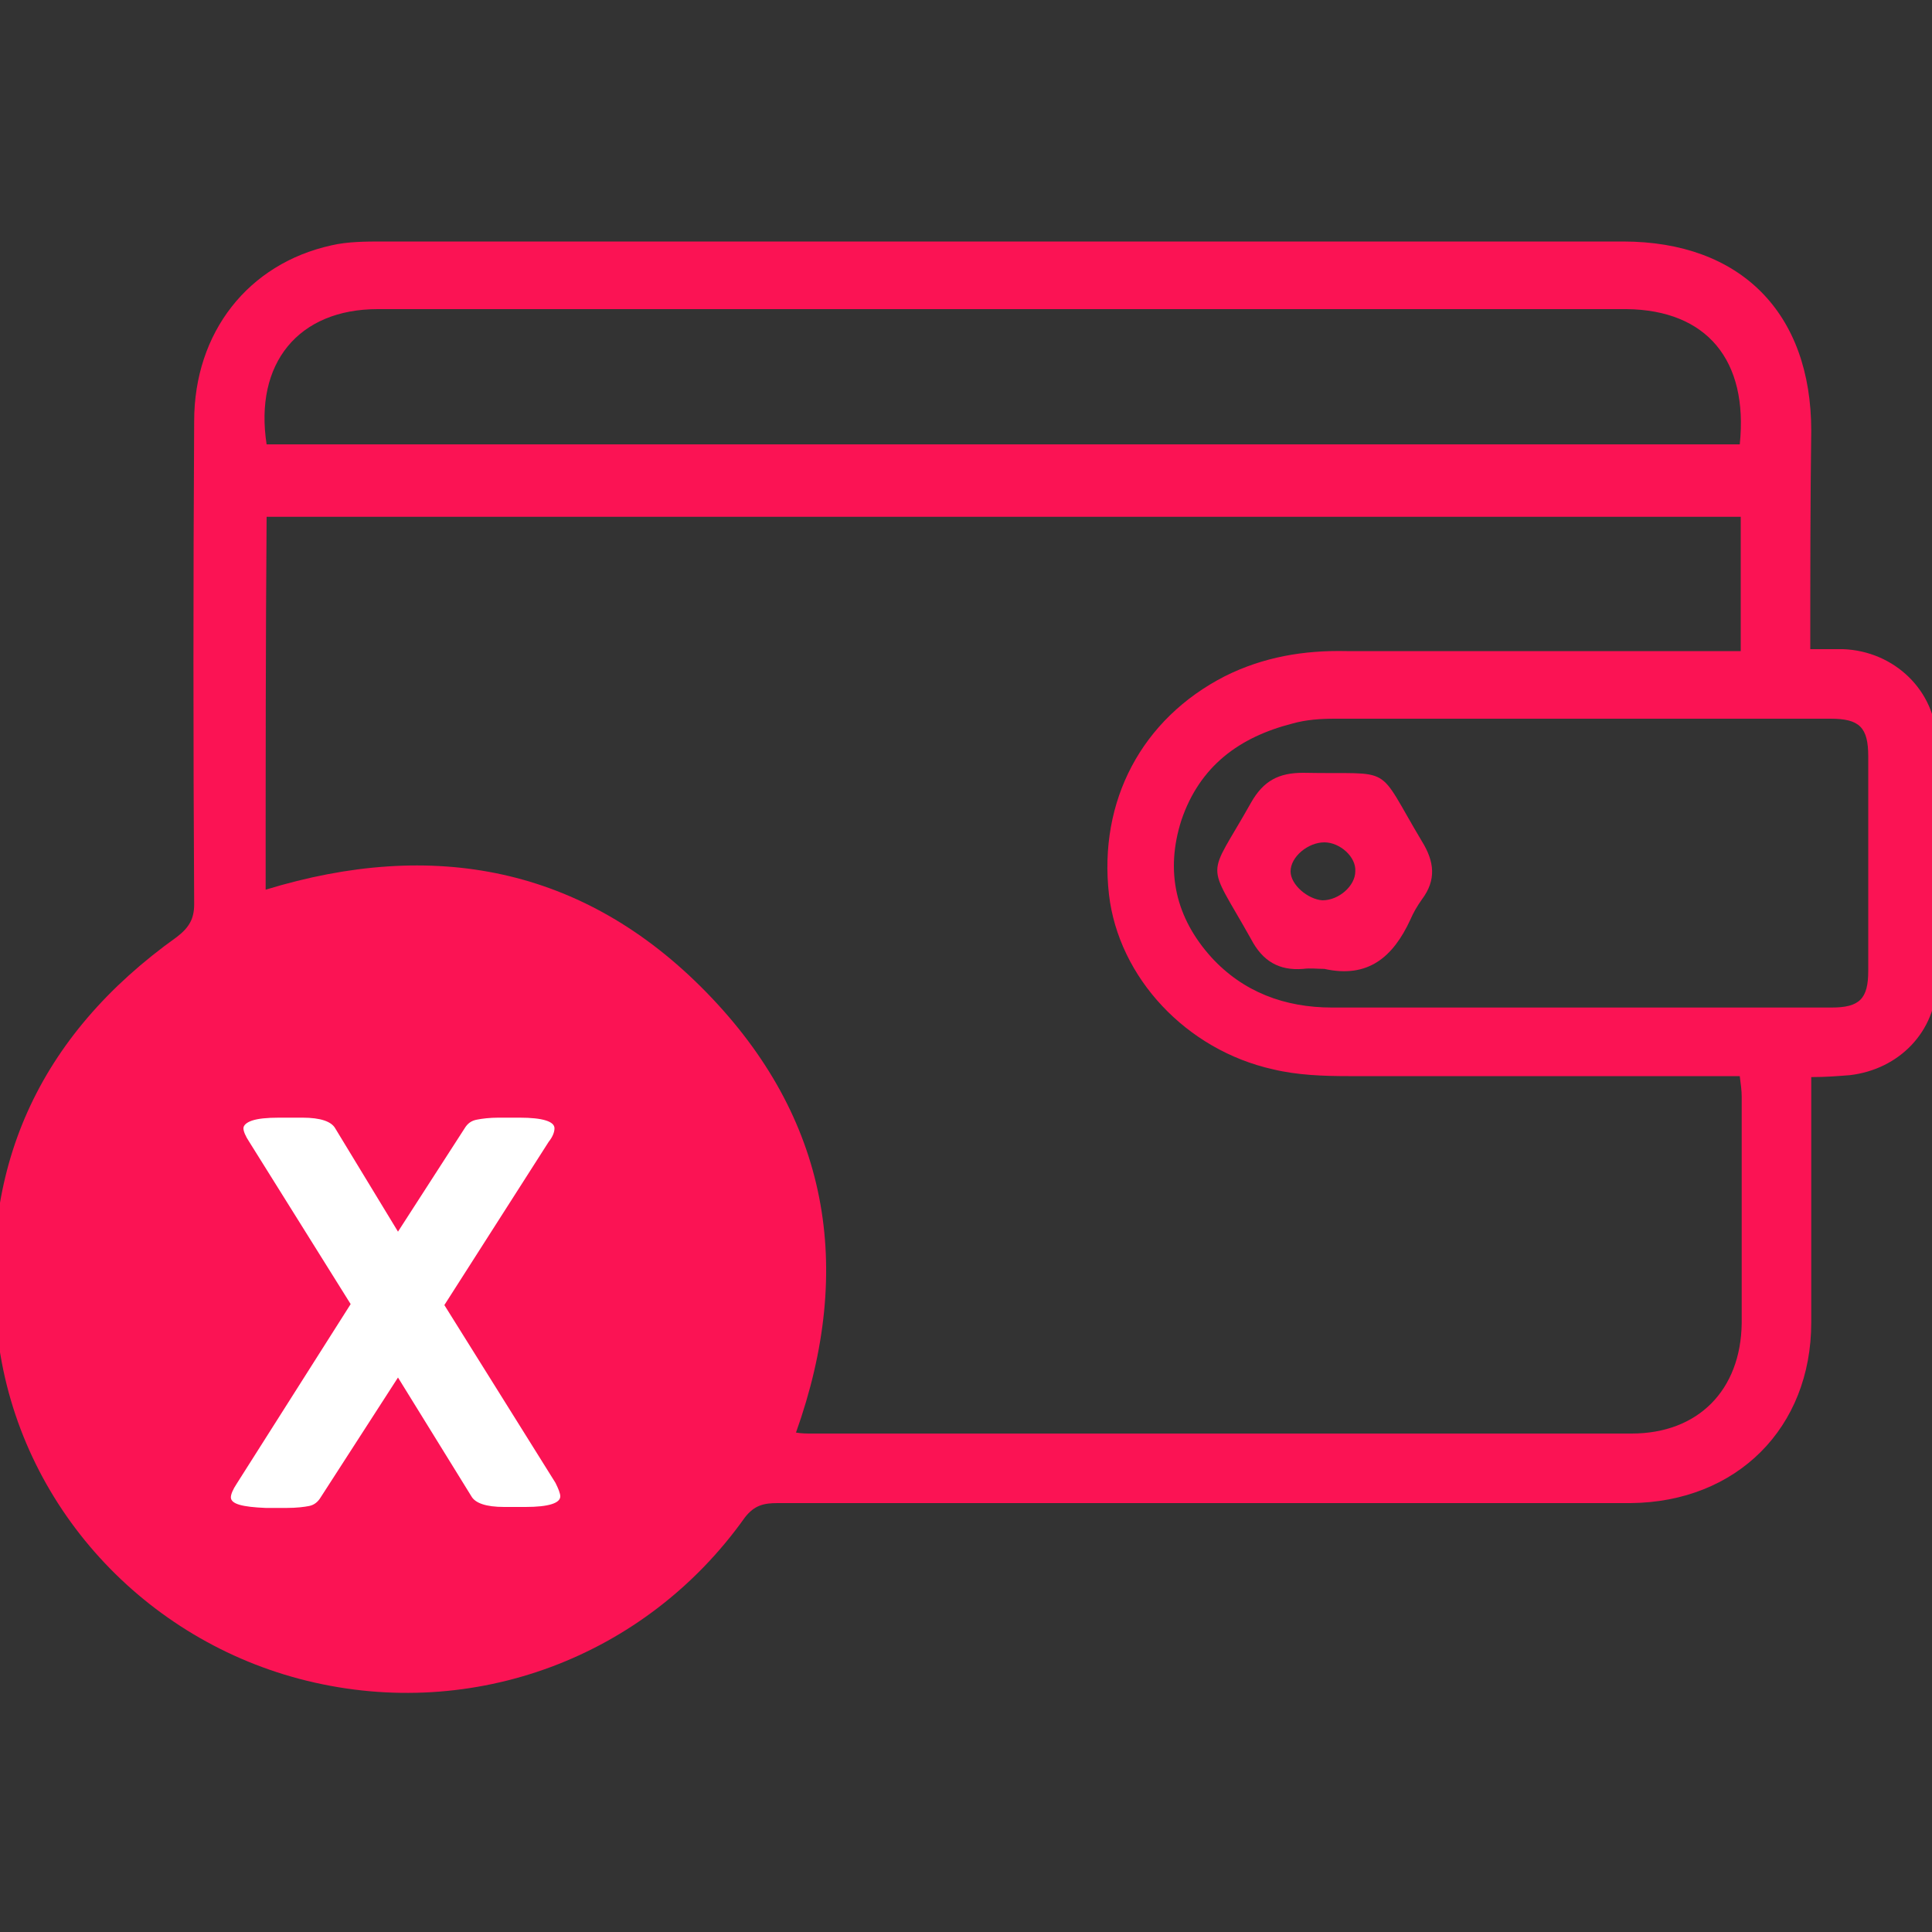 <?xml version="1.0" encoding="utf-8"?>
<!-- Generator: Adobe Illustrator 27.1.1, SVG Export Plug-In . SVG Version: 6.00 Build 0)  -->
<svg version="1.1" id="Layer_1" xmlns="http://www.w3.org/2000/svg" xmlns:xlink="http://www.w3.org/1999/xlink" x="0px" y="0px"
	 viewBox="0 0 200 200" style="enable-background:new 0 0 200 200;" xml:space="preserve">
<rect x="0" y="0" width="200" height="200" fill="#333333" stroke="none"/>
<style type="text/css">
	.st0{fill:#FB1354;}
	.st1{fill:#FFFFFF;}
</style>
<g>
	<g>
		<path class="st0" d="M187.4,67.2c1.3,0,2.3,0,3.4,0c5.3,0.2,9.6,4.3,9.7,9.6c0.1,8.3,0.1,16.6,0,24.9c-0.1,5.1-3.9,9-9,9.6
			c-1.3,0.1-2.5,0.2-4,0.2c0,0.9,0,1.7,0,2.5c0,7.6,0,15.2,0,22.9c0,10.9-7.7,18.6-18.7,18.7c-29.4,0-58.9,0-88.3,0
			c-1.4,0-2.4,0.2-3.4,1.5c-10.3,14.5-28.1,21.1-45.3,16.9c-16.8-4.1-29.8-18.1-32-35.4C-2.4,121.1,4,107.2,18.3,97
			c1.3-1,1.8-1.9,1.8-3.4c-0.1-16.7-0.1-33.3,0-50c0-9.2,5.6-16.3,14.2-18.2c1.7-0.4,3.6-0.4,5.4-0.4c42.8,0,85.5,0,128.3,0
			c12.2,0,19.5,7.4,19.5,19.6C187.4,51.9,187.4,59.4,187.4,67.2z M27.5,92.1c17.3-5.3,32.9-2.4,45.6,10.6
			c12.7,13,15.4,28.5,9.3,45.6c0.6,0.1,1.1,0.1,1.6,0.1c28.3,0,56.6,0,84.9,0c6.9,0,11.3-4.5,11.4-11.4c0-7.8,0-15.7,0-23.5
			c0-0.6-0.1-1.3-0.2-2.1c-1,0-1.9,0-2.8,0c-12.6,0-25.2,0-37.7,0c-2.6,0-5.3-0.1-7.8-0.7c-9-2-16-9.5-17-18.1
			c-1.1-9.7,3.4-18.2,12-22.6c4-2,8.2-2.7,12.6-2.6c12.7,0,25.3,0,38,0c0.9,0,1.8,0,2.8,0c0-4.8,0-9.3,0-13.9
			c-50.9,0-101.7,0-152.6,0C27.5,66.4,27.5,79.2,27.5,92.1z M27.6,46c50.8,0,101.7,0,152.5,0c0.9-8.7-3.4-13.9-11.7-14
			c-43.1,0-86.2,0-129.3,0C30.9,32,26.3,37.6,27.6,46z M163.4,74.4c-8.4,0-16.8,0-25.2,0c-1.5,0-3,0.1-4.4,0.5
			c-5.5,1.4-9.6,4.4-11.5,10c-1.7,5.3-0.6,10.1,3.1,14.2c3.3,3.6,7.6,5.2,12.5,5.2c17.2,0,34.4,0,51.7,0c2.9,0,3.8-0.9,3.8-3.8
			c0-7.4,0-14.8,0-22.2c0-3-0.9-3.9-3.9-3.9C180.8,74.4,172.1,74.4,163.4,74.4z"/>
		<path class="st0" d="M137.1,100.3c-0.7,0-1.5-0.1-2.2,0c-2.5,0.2-4.2-0.8-5.4-3.1c-4.7-8.4-4.6-5.9,0-14.1
			c1.3-2.3,2.9-3.1,5.4-3.1c9.6,0.2,7.4-1.1,12.3,7.1c1.3,2.1,1.5,4,0,6c-0.5,0.7-0.9,1.4-1.2,2.1
			C144.2,99.1,141.6,101.3,137.1,100.3z M137.1,87.2c-1.7,0-3.5,1.5-3.5,3c0,1.4,1.8,2.9,3.3,3c1.7,0,3.4-1.5,3.4-3
			C140.4,88.7,138.7,87.2,137.1,87.2z"/>
	</g>
	<g>
		<path class="st1" d="M23.9,155c0-0.3,0.2-0.8,0.6-1.4L36.3,135l-10.5-16.8c-0.4-0.6-0.6-1.1-0.6-1.4c0-0.3,0.3-0.6,0.9-0.8
			s1.5-0.3,2.8-0.3h2.4c1.9,0,3,0.4,3.4,1.1l6.5,10.7l6.9-10.7c0.3-0.5,0.7-0.8,1.3-0.9c0.5-0.1,1.3-0.2,2.2-0.2h2.2
			c2.4,0,3.6,0.4,3.6,1.1c0,0.4-0.2,0.9-0.6,1.4L46,135.1l11.5,18.4c0.3,0.6,0.5,1.1,0.5,1.4c0,0.7-1.2,1.1-3.6,1.1h-2.2
			c-1.9,0-3-0.4-3.4-1.1l-7.6-12.3L33.2,155c-0.3,0.5-0.7,0.8-1.2,0.9c-0.5,0.1-1.3,0.2-2.3,0.2h-2.2C25.1,156,23.9,155.7,23.9,155z
			"/>
	</g>
</g>
</svg>
